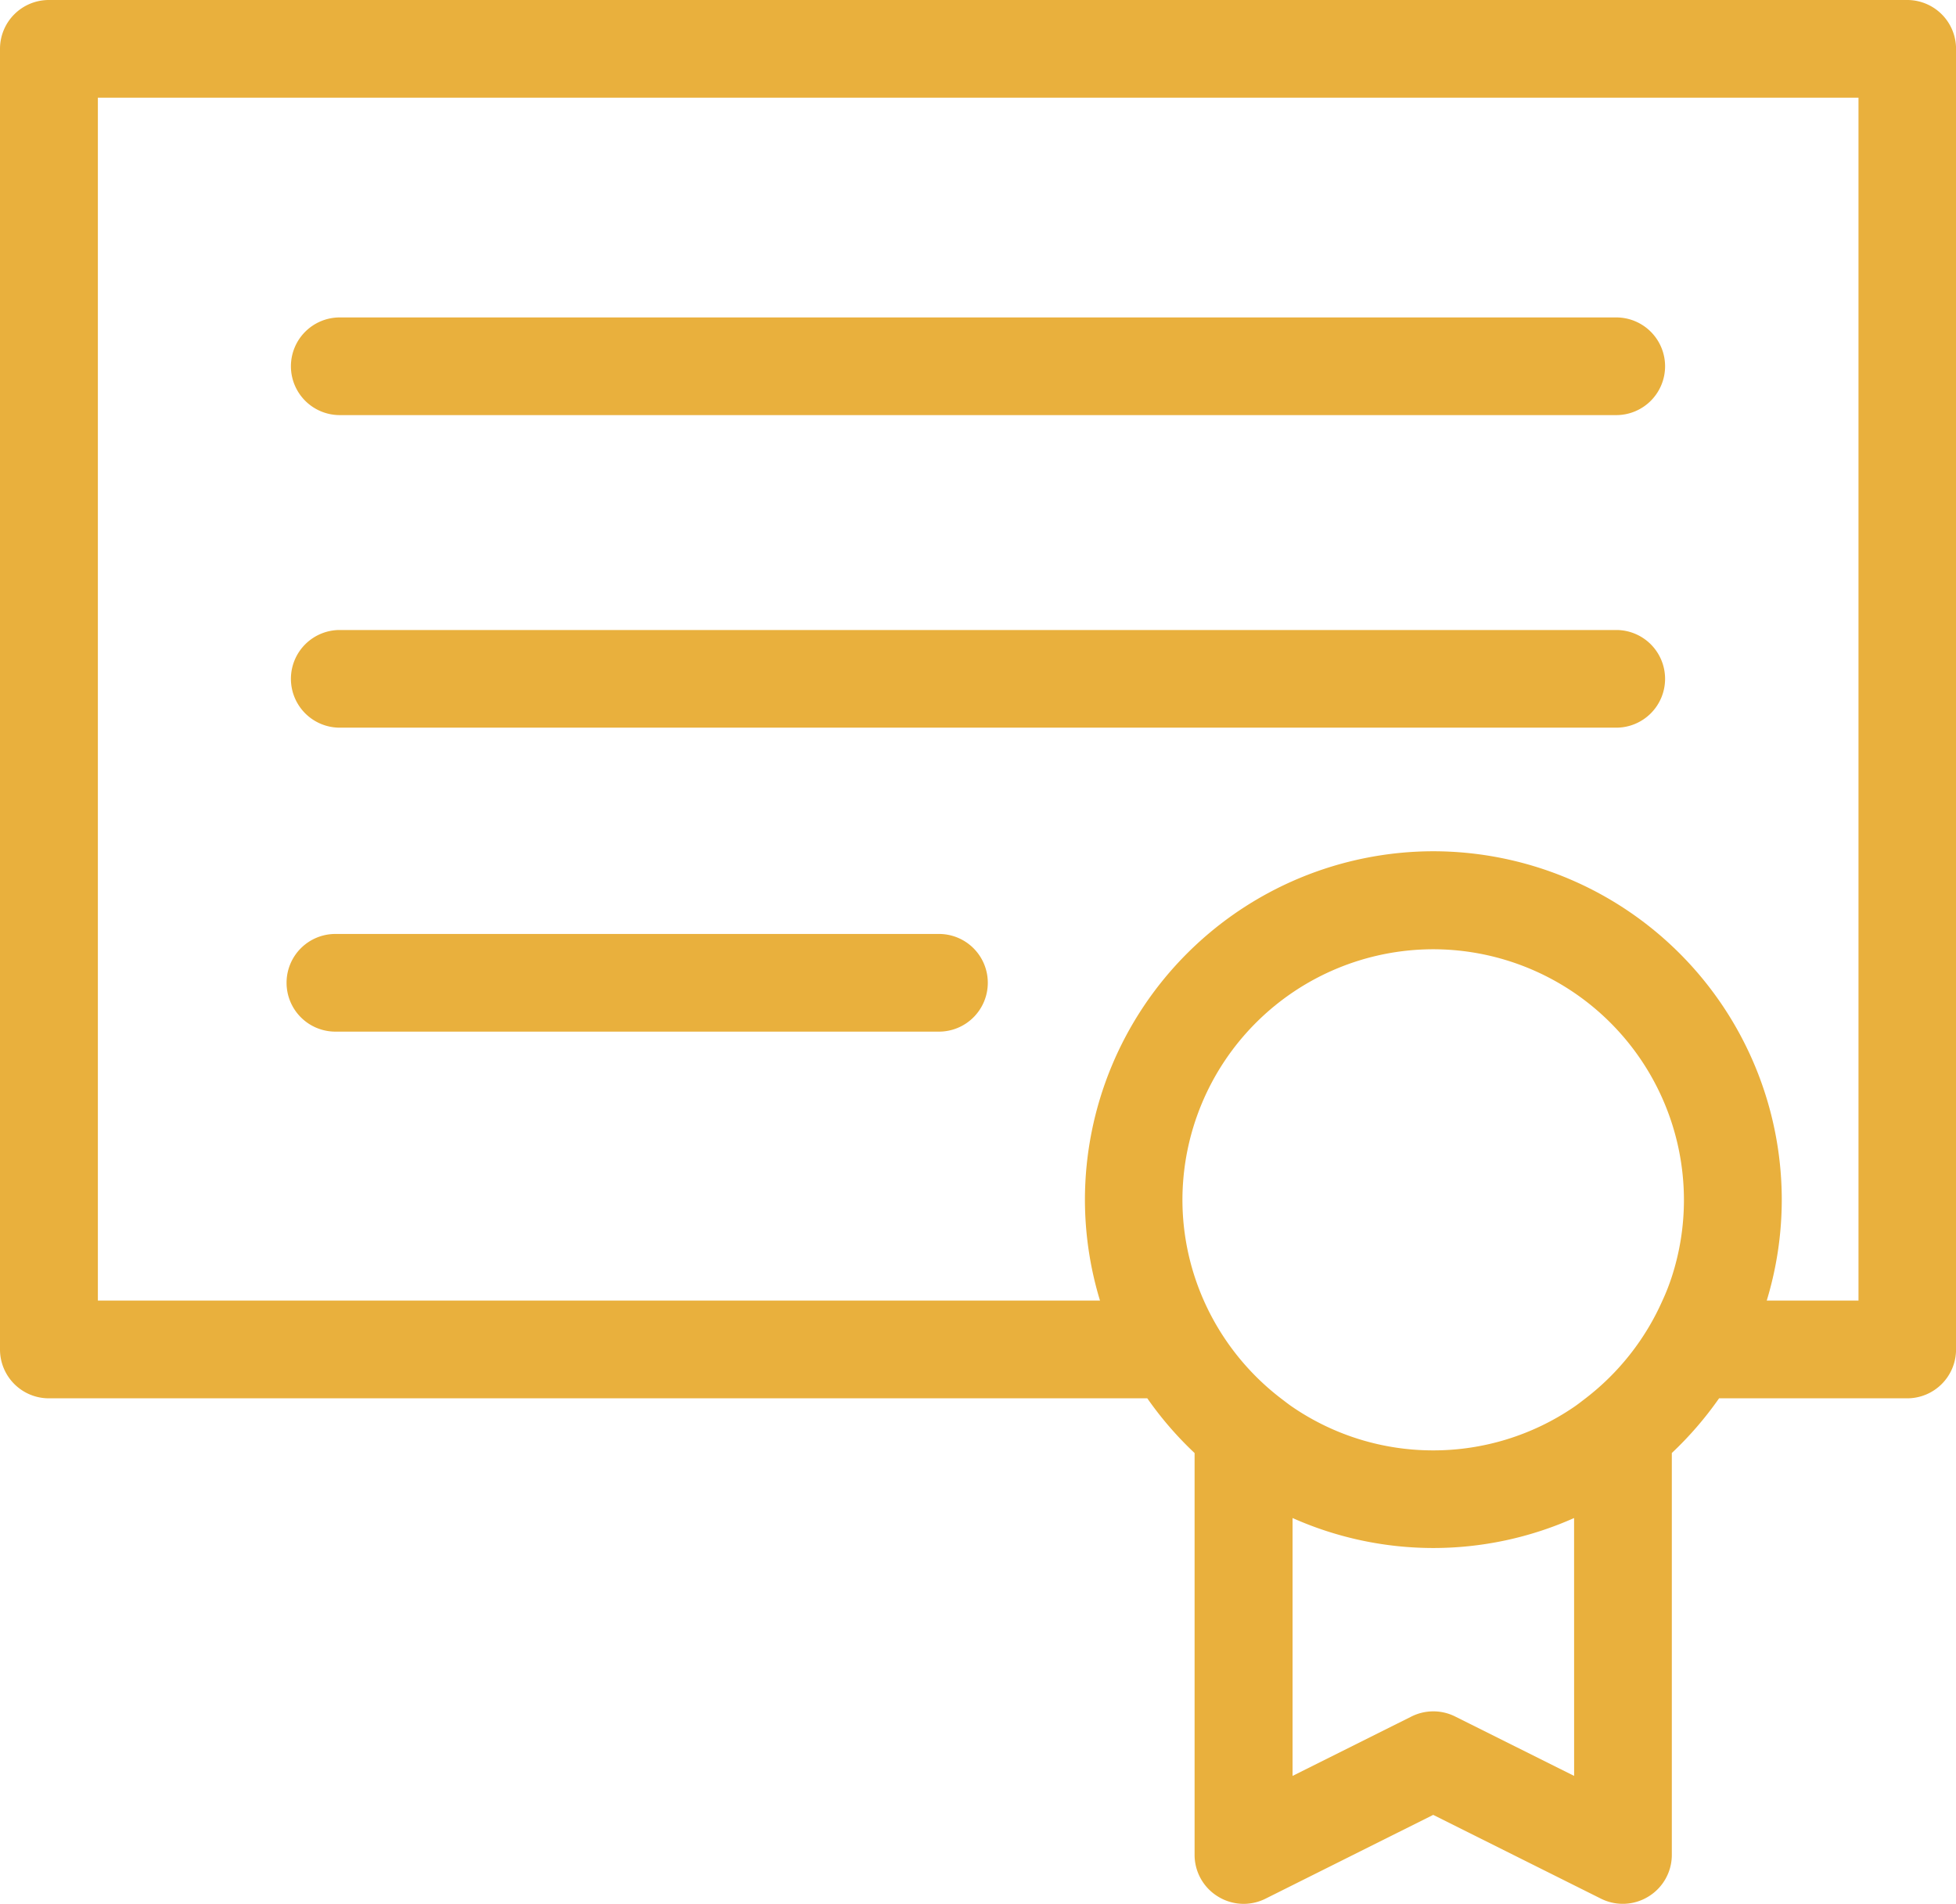 <svg xmlns="http://www.w3.org/2000/svg" width="41.807" height="40.7" viewBox="0 0 41.807 40.7">
  <defs>
    <style>
      .cls-1 {
        fill: #e9b03d;
      }
    </style>
  </defs>
  <g id="_24" data-name="24" transform="translate(105.233 -427.107)">
    <path id="패스_4785" data-name="패스 4785" class="cls-1" d="M-64.47,427.107h-39.719a1.044,1.044,0,0,0-1.044,1.044v27.805A1.044,1.044,0,0,0-104.189,457h23.478A7.513,7.513,0,0,0-79.7,458.17v8.593a1.043,1.043,0,0,0,.5.888,1.041,1.041,0,0,0,.549.156,1.041,1.041,0,0,0,.466-.11l3.585-1.792,3.587,1.792A1.043,1.043,0,0,0-70,467.651a1.043,1.043,0,0,0,.5-.888v-8.594A7.546,7.546,0,0,0-68.49,457h4.021a1.044,1.044,0,0,0,1.044-1.044V428.151A1.044,1.044,0,0,0-64.47,427.107ZM-69.5,454.4c-.057.175-.123.344-.2.51A5.388,5.388,0,0,1-71.343,457c-.082.063-.163.127-.248.185a5.329,5.329,0,0,1-3.009.928,5.326,5.326,0,0,1-3.008-.928c-.086-.058-.167-.123-.249-.185a5.388,5.388,0,0,1-1.645-2.088,5.391,5.391,0,0,1-.195-.508,5.314,5.314,0,0,1-.263-1.65A5.365,5.365,0,0,1-74.6,447.4a5.364,5.364,0,0,1,5.359,5.359A5.322,5.322,0,0,1-69.5,454.4Zm-2.088,10.672-2.543-1.27a1.042,1.042,0,0,0-.467-.11,1.041,1.041,0,0,0-.466.11l-2.542,1.27v-5.513a7.4,7.4,0,0,0,3.008.641,7.39,7.39,0,0,0,3.009-.641Zm6.078-10.162h-1.961a7.43,7.43,0,0,0,.321-2.158,7.455,7.455,0,0,0-7.447-7.447,7.456,7.456,0,0,0-7.447,7.447,7.43,7.43,0,0,0,.322,2.158h-21.419V429.195h37.631Z"/>
    <path id="패스_4786" data-name="패스 4786" class="cls-1" d="M-96.744,437.32h27.283a1.044,1.044,0,0,0,1.044-1.044,1.044,1.044,0,0,0-1.044-1.044H-96.744a1.044,1.044,0,0,0-1.044,1.044A1.044,1.044,0,0,0-96.744,437.32Z" transform="translate(-1.227 -1.339)"/>
    <path id="패스_4787" data-name="패스 4787" class="cls-1" d="M-96.744,445.32h27.283a1.044,1.044,0,0,0,1.044-1.044,1.044,1.044,0,0,0-1.044-1.044H-96.744a1.044,1.044,0,0,0-1.044,1.044A1.044,1.044,0,0,0-96.744,445.32Z" transform="translate(-1.227 -2.657)"/>
    <path id="패스_4788" data-name="패스 4788" class="cls-1" d="M-96.855,453.1h12.9a1.044,1.044,0,0,0,1.044-1.044,1.043,1.043,0,0,0-1.044-1.044h-12.9a1.043,1.043,0,0,0-1.044,1.044A1.044,1.044,0,0,0-96.855,453.1Z" transform="translate(-1.209 -3.939)"/>
  </g>
</svg>
